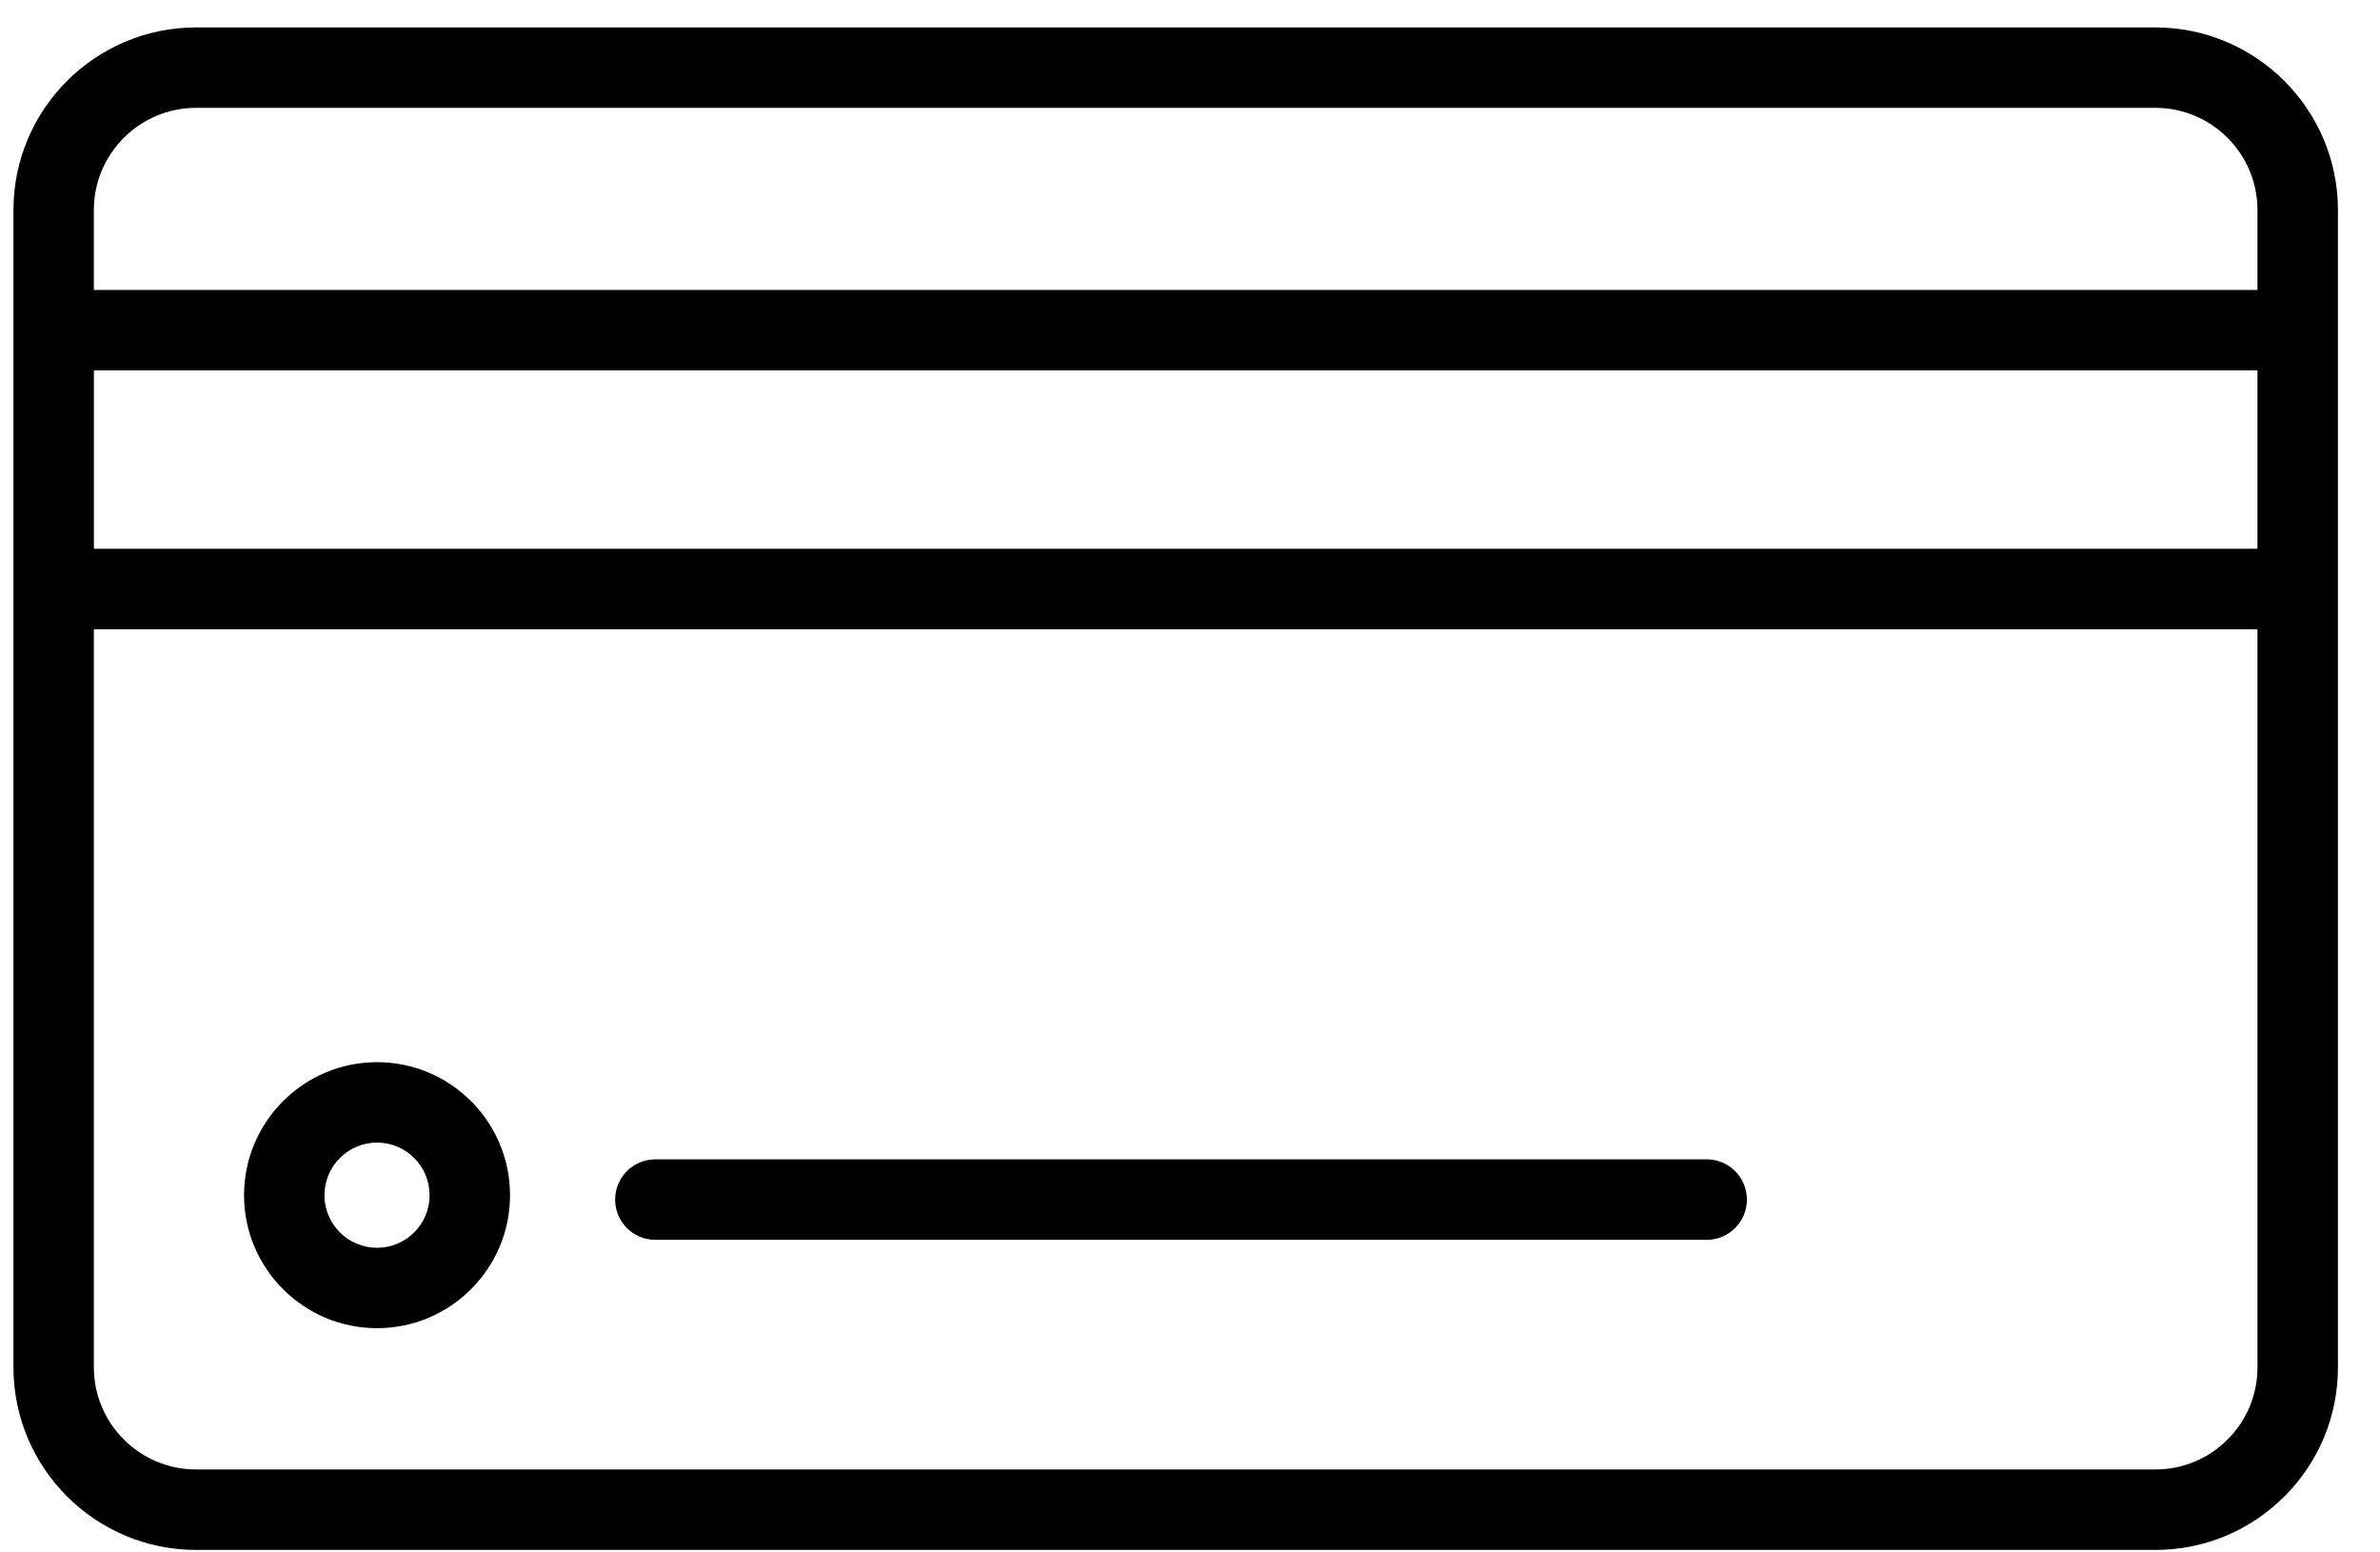 <svg width="46" height="30" viewBox="0 0 46 30" fill="none" xmlns="http://www.w3.org/2000/svg">
<path d="M45.187 6.38C45.187 6.378 45.187 6.377 45.187 6.375V4.059C45.187 2.113 43.603 0.53 41.657 0.53H3.79C1.843 0.53 0.26 2.113 0.26 4.059V26.422C0.26 28.368 1.843 29.952 3.79 29.952H41.657C42.6 29.952 43.486 29.584 44.153 28.918C44.82 28.251 45.187 27.365 45.187 26.423V11.388C45.187 11.386 45.187 11.384 45.187 11.383V6.38ZM43.632 10.605H1.815V7.157H43.632V10.605ZM3.79 2.084H41.657C42.747 2.084 43.632 2.97 43.632 4.059V5.603H1.814V4.059C1.814 2.97 2.7 2.084 3.79 2.084ZM43.054 27.818C42.681 28.192 42.185 28.397 41.657 28.397H3.79C2.7 28.397 1.814 27.511 1.814 26.422V12.16H43.632V26.423C43.632 26.95 43.427 27.445 43.054 27.818Z" fill="black"/>
<path d="M7.287 20.526C5.87 20.526 4.717 21.679 4.717 23.097C4.717 24.514 5.87 25.667 7.287 25.667C8.705 25.667 9.858 24.514 9.858 23.097C9.858 21.679 8.705 20.526 7.287 20.526ZM7.287 24.113C6.727 24.113 6.271 23.657 6.271 23.097C6.271 22.536 6.727 22.08 7.287 22.08C7.848 22.08 8.303 22.536 8.303 23.097C8.303 23.657 7.848 24.113 7.287 24.113Z" fill="black"/>
<path d="M32.987 22.404H12.666C12.236 22.404 11.889 22.753 11.889 23.182C11.889 23.611 12.236 23.959 12.666 23.959H32.987C33.416 23.959 33.764 23.611 33.764 23.182C33.764 22.753 33.416 22.404 32.987 22.404Z" fill="black"/>
</svg>
